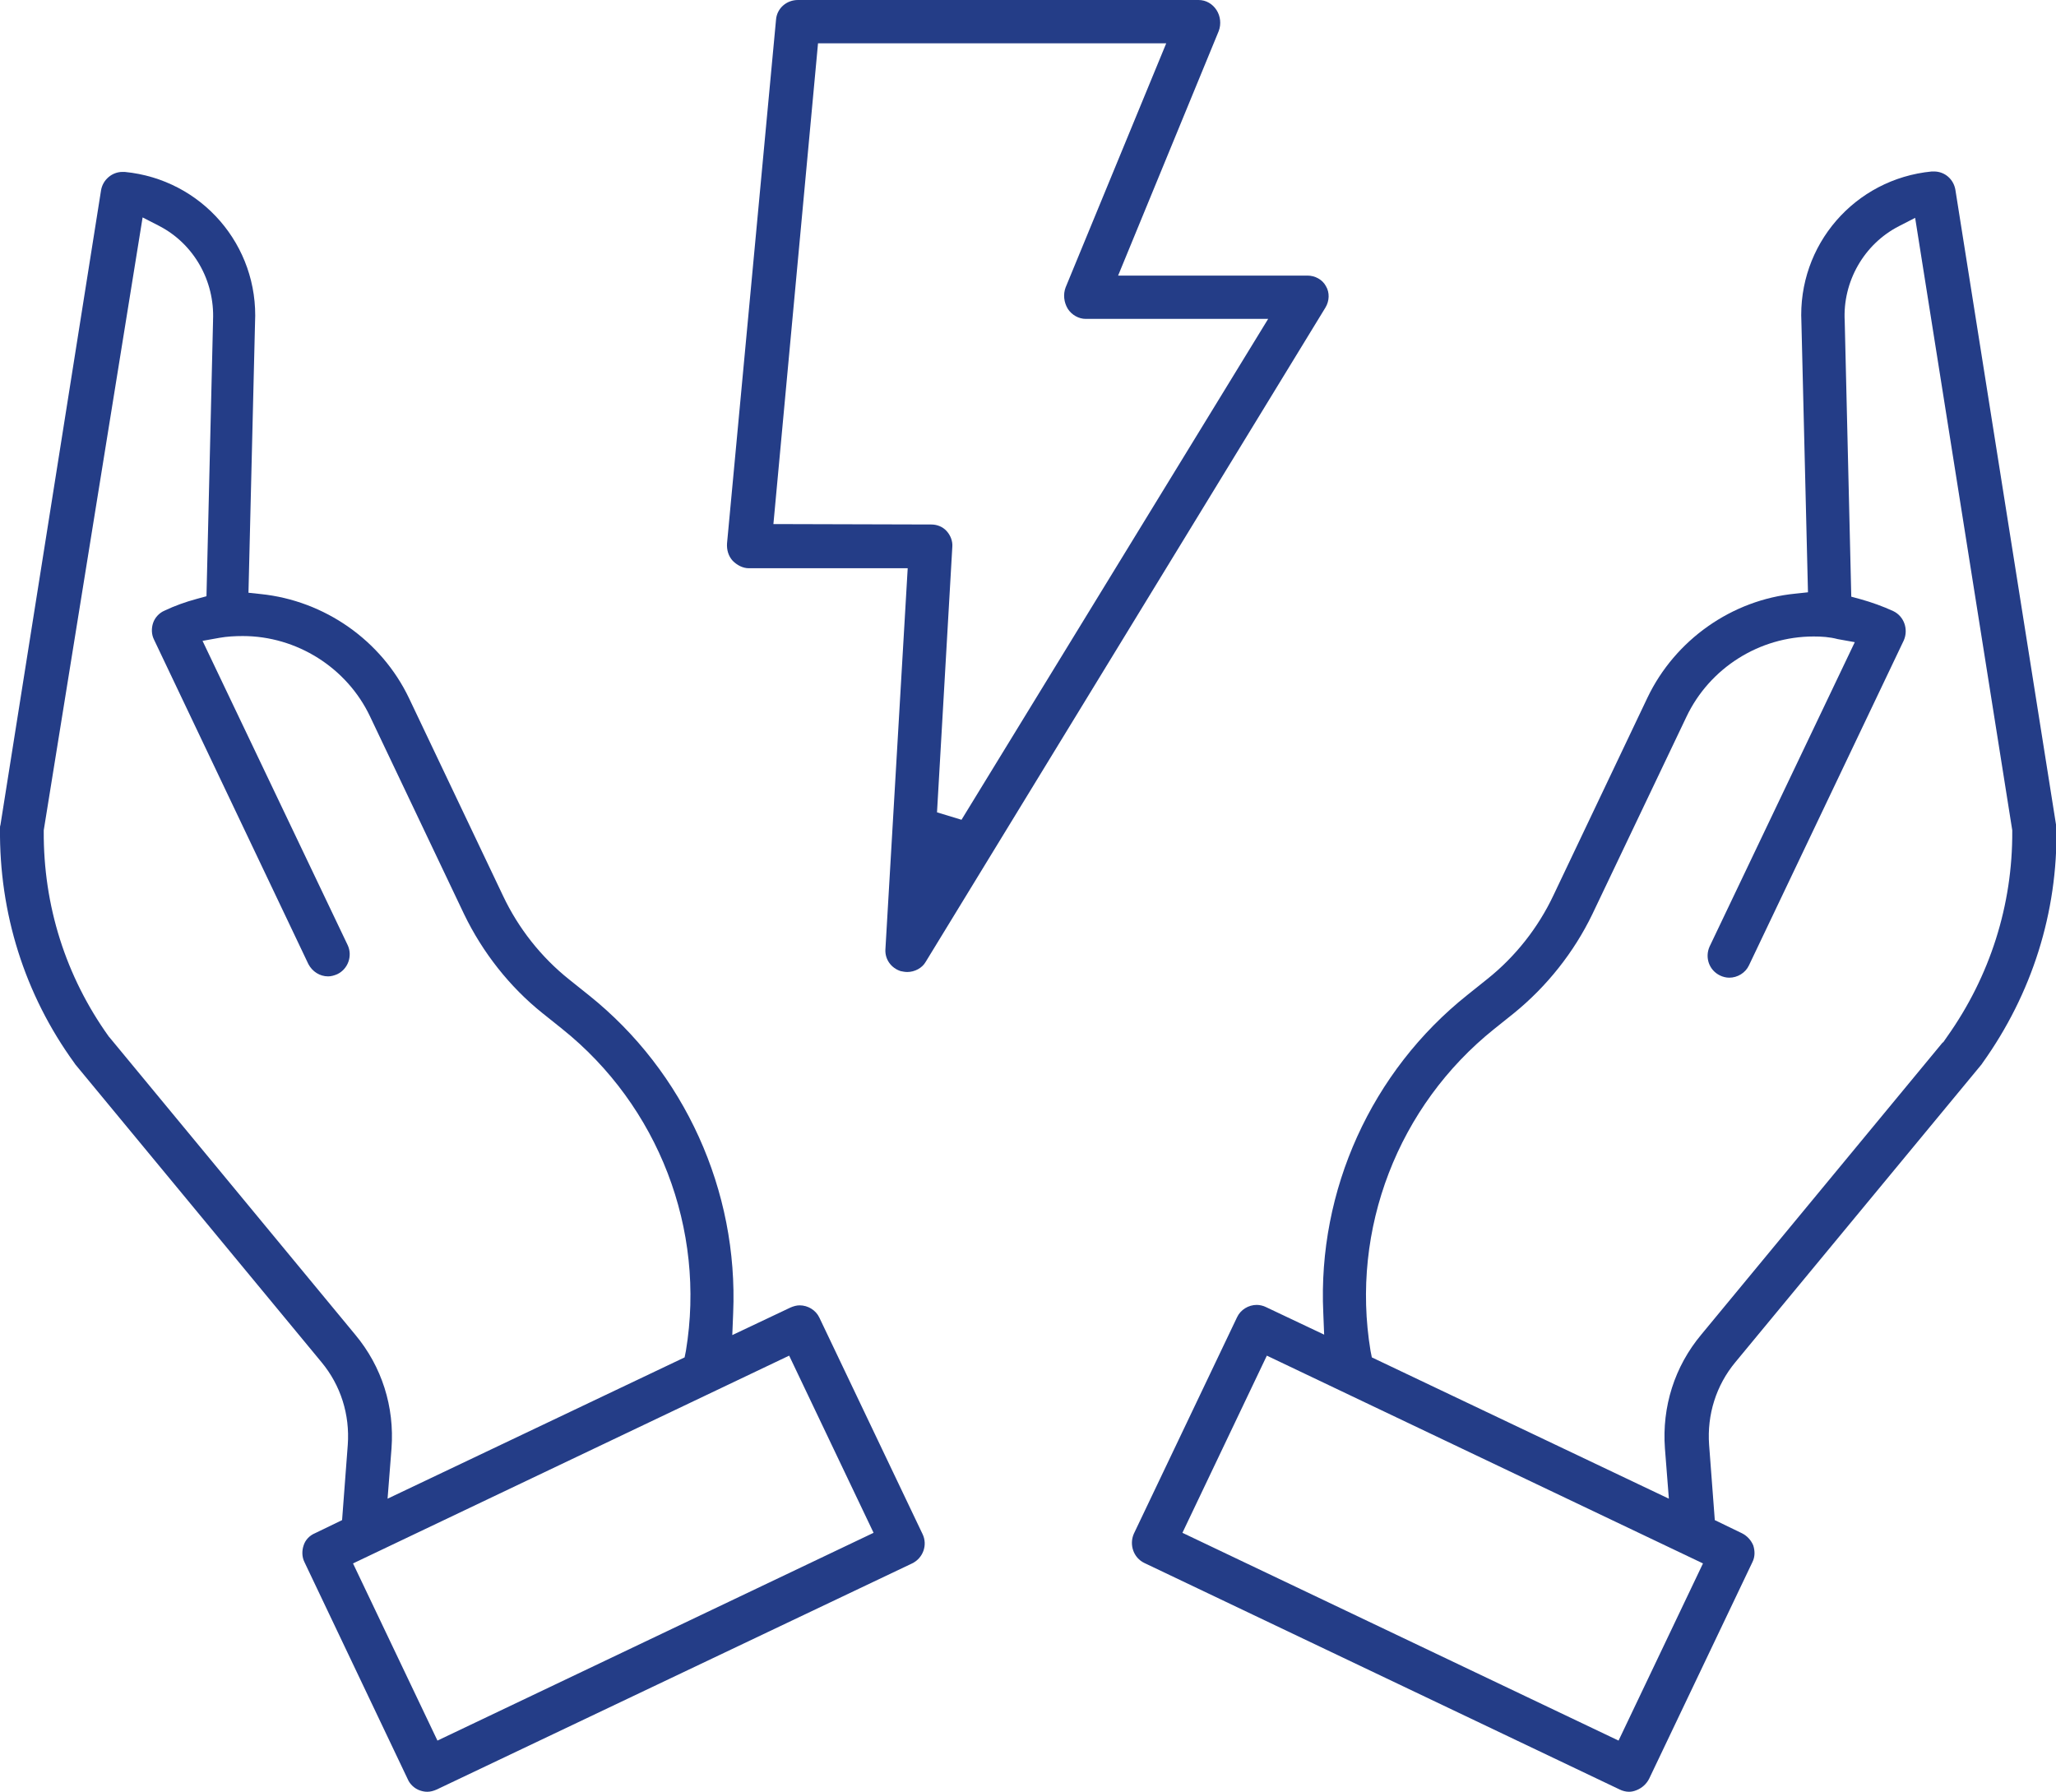 <?xml version="1.0" encoding="utf-8"?>
<!-- Generator: Adobe Illustrator 21.1.0, SVG Export Plug-In . SVG Version: 6.00 Build 0)  -->
<svg version="1.1" id="Layer_1" xmlns="http://www.w3.org/2000/svg" xmlns:xlink="http://www.w3.org/1999/xlink" x="0px" y="0px" viewBox="0 0 470 409.6" style="enable-background:new 0 0 470 409.6;" xml:space="preserve">
  <style type="text/css">
	.st0{fill:#243D87;}
</style>
  <path class="st0" d="M207.4,222.2c-0.5,0-1-0.1-1.5-0.2c-2.2-0.7-3.6-2.7-3.5-4.9l5.1-87.2h-36.3c-1.4,0-2.7-0.7-3.7-1.7
	c-1-1.1-1.4-2.5-1.3-4L177.4,4.5c0.2-2.6,2.4-4.5,5-4.5H274c1.7,0,3.2,0.9,4.1,2.3c0.9,1.4,1.1,3.2,0.5,4.8l-23,55.9l43.3,0
	c1.7,0,3.4,0.9,4.2,2.4c0.9,1.5,0.8,3.4-0.1,4.9l-91.4,149.6C210.8,221.3,209.1,222.2,207.4,222.2L207.4,222.2z M212.9,119.9
	c1.3,0,2.6,0.5,3.5,1.5c0.9,1,1.4,2.3,1.3,3.6l-3.5,60.7l5.6,1.7l70.1-114.5h-41.7c-1.6,0-3.2-0.9-4.1-2.3c-0.9-1.5-1.1-3.3-0.5-4.9
	l23-55.8H187l-10.2,109.9L212.9,119.9z" />
  <path class="st0" d="M372.4,409.6c-0.7,0-1.5-0.2-2.1-0.5l-108.7-51.8c-2.5-1.2-3.5-4.2-2.4-6.7l23.6-49.5c0.8-1.7,2.6-2.8,4.5-2.8
	c0.7,0,1.5,0.2,2.1,0.5l13.3,6.3l-0.2-5c-1.3-28,11-55.2,33-72.7l4.5-3.6c6.4-5.1,11.6-11.7,15.1-19.1l21.5-45.2
	c6.3-13.2,19.3-22.4,33.9-23.8l2.8-0.3l-1.5-61.7c-0.9-17.7,12.2-32.8,29.8-34.5c0.2,0,0.3,0,0.5,0c2.5,0,4.5,1.8,4.9,4.2l23,145.1
	c0,0.2,0.1,0.5,0.1,0.7c0.3,19.4-5.6,38-16.9,53.8c-0.1,0.1-0.1,0.2-0.2,0.3l-56.3,68.1c-4.4,5.3-6.5,12-6,18.9l1.3,17.2l6.2,3
	c1.2,0.6,2.1,1.6,2.6,2.8c0.4,1.3,0.4,2.6-0.2,3.8l-23.6,49.5c-0.6,1.2-1.6,2.1-2.8,2.6C373.5,409.5,372.9,409.6,372.4,409.6z
	 M270.3,350.4l99.7,47.5l19.3-40.5l-99.7-47.5L270.3,350.4z M414.6,145.5c-12.4,0-23.8,7.2-29.1,18.4L364,209
	c-4.2,8.7-10.4,16.5-17.9,22.6l-4.5,3.6c-22,17.6-32.9,45.8-28.3,73.6l0.3,1.5l67.9,32.3l-0.9-11.5c-0.7-9.5,2.2-18.7,8.3-26
	l55.2-66.8h0.1l0.9-1.3c9.8-13.8,15-30.1,14.9-47l0-0.2l-22.2-140l-3.7,1.9c-8,4.1-12.9,12.7-12.4,21.7l1.5,63l2.2,0.6
	c2.5,0.7,5,1.6,7.4,2.7c2.5,1.2,3.5,4.2,2.4,6.7l-35.4,74.3c-0.8,1.7-2.6,2.8-4.5,2.8c-0.7,0-1.5-0.2-2.1-0.5
	c-2.5-1.2-3.5-4.1-2.4-6.6l33.2-69.6l-3.9-0.7C418.2,145.6,416.4,145.5,414.6,145.5z" />
  <path class="st0" d="M97.7,409.6c-0.6,0-1.1-0.1-1.7-0.3c-1.2-0.4-2.3-1.4-2.8-2.6l-23.6-49.6c-0.6-1.2-0.6-2.6-0.2-3.8
	c0.4-1.3,1.4-2.3,2.6-2.8l6.2-3l1.3-17.2c0.5-6.9-1.6-13.6-6-18.9l-56.3-68.1c-0.1-0.1-0.1-0.2-0.2-0.3C5.6,227.3-0.2,208.7,0,189.3
	c0-0.2,0-0.5,0.1-0.7l23-145.1c0.4-2.4,2.5-4.2,4.9-4.2c0.2,0,0.3,0,0.5,0c17.6,1.7,30.7,16.8,29.8,34.5l-1.5,61.7l2.8,0.3
	c14.6,1.5,27.6,10.6,33.9,23.8l21.5,45.2c3.5,7.4,8.7,14,15.1,19.1l4.5,3.6c21.9,17.5,34.2,44.7,33,72.7l-0.2,5l13.3-6.3
	c0.7-0.3,1.4-0.5,2.1-0.5c1.9,0,3.7,1.1,4.5,2.8l23.6,49.5c1.2,2.5,0.1,5.5-2.4,6.7L99.8,409.1C99.1,409.4,98.4,409.6,97.7,409.6
	L97.7,409.6z M80.7,357.4l19.3,40.5l99.7-47.5l-19.3-40.5L80.7,357.4z M10,189.8l0,0.2c-0.1,17,5,33.2,14.9,47l0.1,0.1l56.2,68
	c6.1,7.3,9,16.5,8.3,26l-0.9,11.5l67.9-32.3l0.3-1.5c4.6-27.8-6.3-56-28.3-73.6l-4.5-3.6c-7.5-6-13.7-13.9-17.9-22.6l-21.5-45.2
	c-5.3-11.2-16.8-18.4-29.1-18.4c-1.8,0-3.6,0.1-5.3,0.4l-3.9,0.7l33.2,69.6c1.1,2.4,0.1,5.4-2.4,6.6c-0.7,0.3-1.4,0.5-2.1,0.5
	c-1.9,0-3.6-1.1-4.5-2.8l-35.3-74.2c-0.6-1.2-0.6-2.6-0.2-3.8s1.4-2.3,2.6-2.8c2.3-1.1,4.8-2,7.4-2.7l2.2-0.6l1.5-62.9
	c0,0,0-0.1,0-0.2c0.4-9-4.4-17.5-12.4-21.6l-3.7-1.9L10,189.8z" />
</svg>